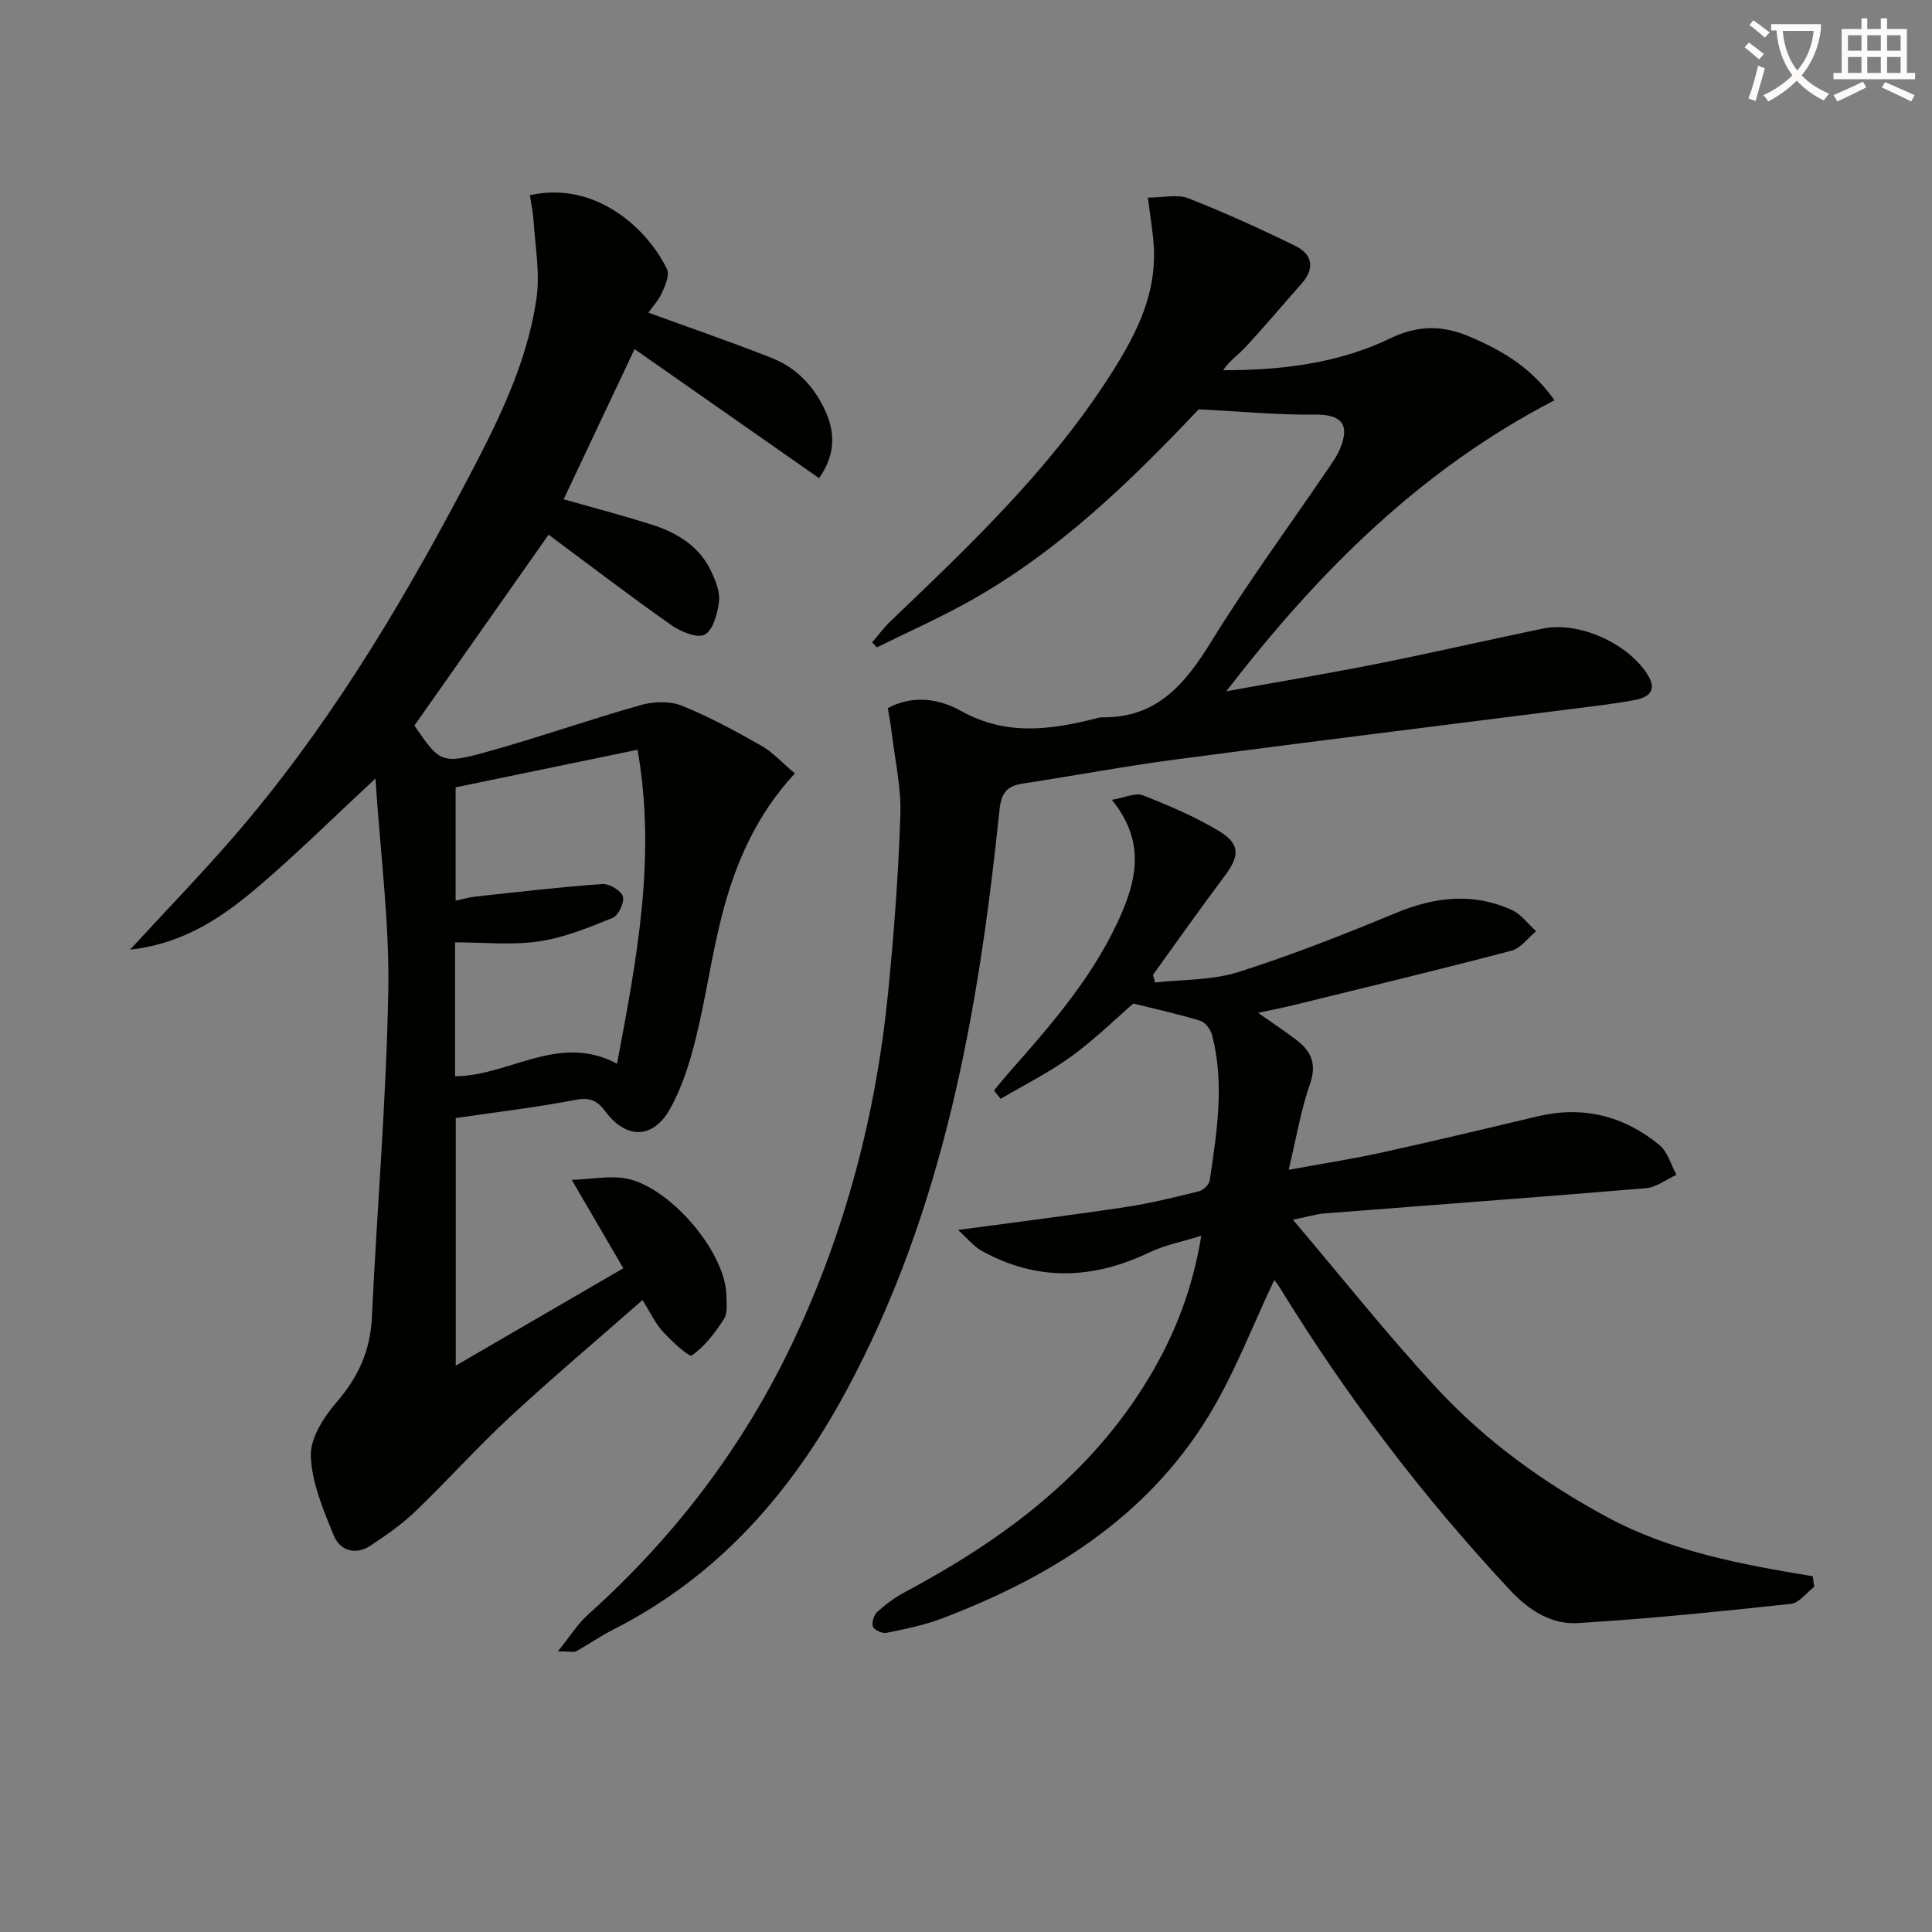 <svg enable-background="new 0 0 400 400" viewBox="0 0 400 400" xmlns="http://www.w3.org/2000/svg"><rect x="0" y="0" width="400" height="400" fill="#808080" stroke="none"/><path d="m362.1 8.8c1.1.8 2.1 1.6 3.1 2.4l-1 1.1c-1.3-1.1-2.3-2-3-2.5zm1.9 4.8c.5.2.9.4 1.4.5-.6 2.3-1.3 4.5-1.9 6.8l-1.5-.5c.8-2.1 1.4-4.3 2-6.8zm-1-9.4c1.3.9 2.4 1.8 3.4 2.5l-1 1.1c-1.4-1.2-2.4-2.1-3.2-2.6zm3.7 2.2v-1.4h10.3v1.2c-.5 3.6-1.8 6.8-4 9.4 1.5 1.6 3.4 2.8 5.7 3.8-.3.4-.7.8-1.1 1.4-2.3-1.1-4.1-2.5-5.6-4.1-1.6 1.6-3.6 3.1-5.9 4.3-.3-.5-.7-.9-1-1.3 2.4-1.1 4.4-2.5 6-4.1-1.9-2.5-3-5.6-3.3-9.3h-1.1zm8.8 0h-6.4c.3 3.3 1.3 6 3 8.2 2-2.3 3.1-5.1 3.4-8.2z" fill="#fcfbfa"/><path d="m385.3 3.8h1.3v2.2h2.8v-2.2h1.3v2.2h4.1v9.1h1.7v1.3h-16.9v-1.3h1.7v-9.1h4.1v-2.2zm.4 13.1.7 1.2c-1.8.9-3.8 1.9-6 2.9-.2-.4-.5-.8-.8-1.3 2.3-1 4.3-1.9 6.1-2.8zm-3.1-6.4h2.8v-3.2h-2.8zm0 4.6h2.8v-3.3h-2.8zm4-4.6h2.8v-3.2h-2.8zm0 4.6h2.8v-3.3h-2.8zm3.7 1.9c2.1.9 4.1 1.8 6.1 2.7l-.7 1.3c-2.2-1.1-4.2-2-6.1-2.9zm3.2-9.7h-2.8v3.2h2.8zm-2.8 7.8h2.8v-3.3h-2.8z" fill="#fcfbfa"/><g fill="#010100"><path d="m109.71 40.42c13.44-3.04 24.24 6.73 28.39 15.32.58 1.2-.37 3.38-1.06 4.9-.73 1.6-2 2.96-2.8 4.09 8.62 3.15 17.15 6.07 25.53 9.38 5.33 2.1 9.05 6.18 11.31 11.43 1.97 4.59 1.62 9.05-1.5 13.46-12.75-8.92-25.44-17.8-38.2-26.72-5.21 11.04-9.94 21.03-14.68 31.09 5.94 1.7 12.28 3.34 18.51 5.34 5.19 1.67 9.7 4.53 12.1 9.71.88 1.91 1.8 4.17 1.55 6.13-.31 2.47-1.21 5.92-2.96 6.84-1.57.83-5.03-.64-7-2.03-8.55-6.02-16.86-12.37-25.32-18.66-9.42 13.4-18.56 26.4-27.78 39.52 5.13 7.53 5.64 8.03 14.49 5.59 10.86-2.99 21.51-6.77 32.36-9.83 2.64-.75 6.01-.87 8.49.12 5.68 2.28 11.12 5.25 16.46 8.28 2.39 1.35 4.31 3.51 6.97 5.75-8.08 8.7-12.43 18.86-15.17 29.67-2.12 8.35-3.3 16.94-5.37 25.3-1.23 4.95-2.81 9.99-5.27 14.42-3.5 6.32-9.08 6.41-13.39.63-1.71-2.29-3.19-3-6.16-2.44-8.12 1.55-16.36 2.53-24.85 3.77v51.26c11.67-6.78 23.07-13.41 34.69-20.16-3.41-5.84-6.64-11.38-10.67-18.29 4.32-.2 7.54-.81 10.63-.4 9.13 1.2 21.2 15.1 21.37 24.27.03 1.66.31 3.67-.48 4.9-1.83 2.83-3.95 5.69-6.64 7.56-.61.42-4.2-2.95-6.03-4.93-1.53-1.66-2.51-3.83-4.2-6.53-9.34 8.2-18.6 16.01-27.48 24.23-6.71 6.21-12.82 13.06-19.42 19.4-2.84 2.73-6.13 5.05-9.44 7.23-3.08 2.03-6.31 1.01-7.57-2.07-2.17-5.3-4.56-10.92-4.77-16.49-.14-3.7 2.7-8.1 5.36-11.18 4.47-5.17 6.96-10.66 7.28-17.5 1.07-22.57 3-45.13 3.4-67.71.25-14.19-1.65-28.43-2.66-43.88-8.61 8-15.78 15.08-23.4 21.65s-15.76 12.48-27.4 13.77c7.66-8.32 14.69-15.58 21.3-23.2 18.97-21.88 33.89-46.46 47.39-71.95 6.69-12.64 13.38-25.37 15.46-39.71.76-5.27-.3-10.81-.62-16.22-.13-1.72-.5-3.44-.75-5.11zm18.04 179.81c4.06-21.58 8.17-42.63 4.25-65-13.14 2.71-25.63 5.29-37.67 7.78v23.47c1.64-.35 2.92-.73 4.23-.87 8.71-.94 17.41-1.96 26.14-2.58 1.44-.1 3.88 1.34 4.26 2.57.37 1.2-.91 3.95-2.12 4.44-4.96 2.01-10.07 4.11-15.31 4.87-5.64.82-11.49.19-17.31.19v27.73c11.26-.07 21.48-9.04 33.53-2.6z"/><path d="m248.19 84.74c-13.51 14.25-28.87 29.49-48.07 40.07-6.05 3.33-12.37 6.16-18.56 9.22-.33-.35-.67-.69-1-1.04 1.27-1.46 2.42-3.04 3.81-4.37 16.14-15.43 32.34-30.81 44.65-49.66 5.49-8.4 10.42-17.14 9.87-27.71-.17-3.25-.76-6.47-1.23-10.34 3.24 0 6.12-.74 8.36.14 7.54 2.96 14.94 6.32 22.21 9.89 3.49 1.71 4.05 4.63 1.27 7.76-3.85 4.35-7.6 8.8-11.54 13.07-1.51 1.64-3.42 2.93-4.73 4.88 12.25.01 23.91-1.44 34.64-6.61 5.77-2.78 10.93-2.73 16.64-.25 6.49 2.82 12.43 6.17 17.33 13.08-27.44 14.21-48.6 35.12-67.94 60.25 11.42-2.07 21.46-3.74 31.44-5.73 11.38-2.27 22.69-4.89 34.05-7.24 7.51-1.56 17.63 3.02 21.73 9.53 2.09 3.32.14 4.74-2.63 5.25-4.72.88-9.51 1.4-14.28 2.01-26.84 3.41-53.69 6.71-80.51 10.26-10.68 1.41-21.28 3.39-31.93 5.03-3.2.49-4.45 1.81-4.83 5.41-4.33 41.82-11.53 82.94-31.83 120.52-11.3 20.92-26.48 38.23-48.08 49.19-2.65 1.35-5.11 3.07-7.72 4.51-.49.27-1.26.04-3.81.04 2.56-3.17 4.1-5.69 6.21-7.58 17.95-16.1 32.27-34.89 42.57-56.72 10.81-22.89 17.12-47.03 19.6-72.15 1.21-12.22 2.13-24.5 2.53-36.77.19-5.73-1.15-11.51-1.83-17.27-.19-1.6-.51-3.19-.77-4.8 5.42-2.92 10.94-1.78 15.12.56 9.29 5.2 18.4 3.98 27.84 1.61.48-.12.98-.28 1.47-.27 11.31.15 17.17-6.96 22.58-15.74 7.4-12.02 15.79-23.43 23.74-35.12 1.03-1.51 2.14-3.02 2.85-4.68 2.19-5.14.28-7.19-5.19-7.14-7.5.11-15.01-.62-24.03-1.09z"/><path d="m375.62 328.53c-1.6 1.22-3.11 3.34-4.82 3.53-14.69 1.58-29.39 3.09-44.13 3.98-5.43.33-10.07-2.59-13.94-6.73-18.03-19.28-33.92-40.16-47.72-62.65-.48-.79-1.07-1.51-1.18-1.65-4.51 9.46-8.26 19.46-13.75 28.39-12.85 20.89-32.67 33.17-55.07 41.69-3.67 1.39-7.59 2.18-11.45 2.97-.87.18-2.52-.55-2.82-1.27-.33-.79.17-2.41.88-3.05 1.68-1.54 3.58-2.95 5.59-4.03 20.41-10.89 38.61-24.3 50.73-44.57 5.22-8.74 8.95-18.09 10.77-29.29-3.98 1.25-7.52 1.91-10.65 3.41-11.72 5.62-23.31 6.11-34.83-.3-1.63-.91-2.88-2.51-4.88-4.31 12.5-1.69 23.67-3.08 34.81-4.76 5.07-.77 10.08-2.02 15.06-3.25.9-.22 2.1-1.35 2.23-2.2 1.49-10 3.1-20.03.52-30.08-.3-1.17-1.39-2.68-2.44-3.01-4.34-1.35-8.8-2.31-13.88-3.58-3.77 3.25-8.05 7.48-12.87 10.97-4.58 3.32-9.71 5.87-14.6 8.76-.46-.57-.92-1.14-1.39-1.71.94-1.14 1.86-2.31 2.84-3.42 9.15-10.36 18.27-20.74 23.75-33.68 3.21-7.57 4.34-15.08-2.18-23.09 2.67-.45 4.87-1.55 6.39-.95 5.38 2.11 10.78 4.4 15.72 7.37 4.52 2.72 4.37 5.18 1.24 9.35-5.07 6.74-9.91 13.65-14.85 20.48.15.52.3 1.05.46 1.57 5.74-.66 11.76-.44 17.17-2.15 11.05-3.5 21.88-7.77 32.6-12.22 8.08-3.36 16.02-4.31 24.07-.65 1.94.88 3.37 2.9 5.04 4.4-1.69 1.38-3.18 3.53-5.1 4.03-14.91 3.92-29.89 7.53-44.86 11.21-2.22.55-4.47.98-7.6 1.66 3.07 2.16 5.59 3.82 7.98 5.65 3.03 2.33 4.2 4.96 2.76 9.07-1.9 5.42-2.83 11.18-4.41 17.77 6.9-1.26 13.06-2.21 19.13-3.54 10.84-2.38 21.64-4.97 32.45-7.53 9.4-2.23 17.83-.08 25.17 5.94 1.71 1.41 2.39 4.08 3.54 6.17-2.11.96-4.15 2.59-6.33 2.77-22.2 1.87-44.42 3.49-66.62 5.23-1.6.13-3.17.63-6.46 1.31 10.35 12.19 19.62 23.9 29.73 34.82 10.1 10.92 22.11 19.6 35.26 26.71 13.27 7.17 27.9 9.83 42.64 12.28.07.74.19 1.46.3 2.18z"/></g></svg>
